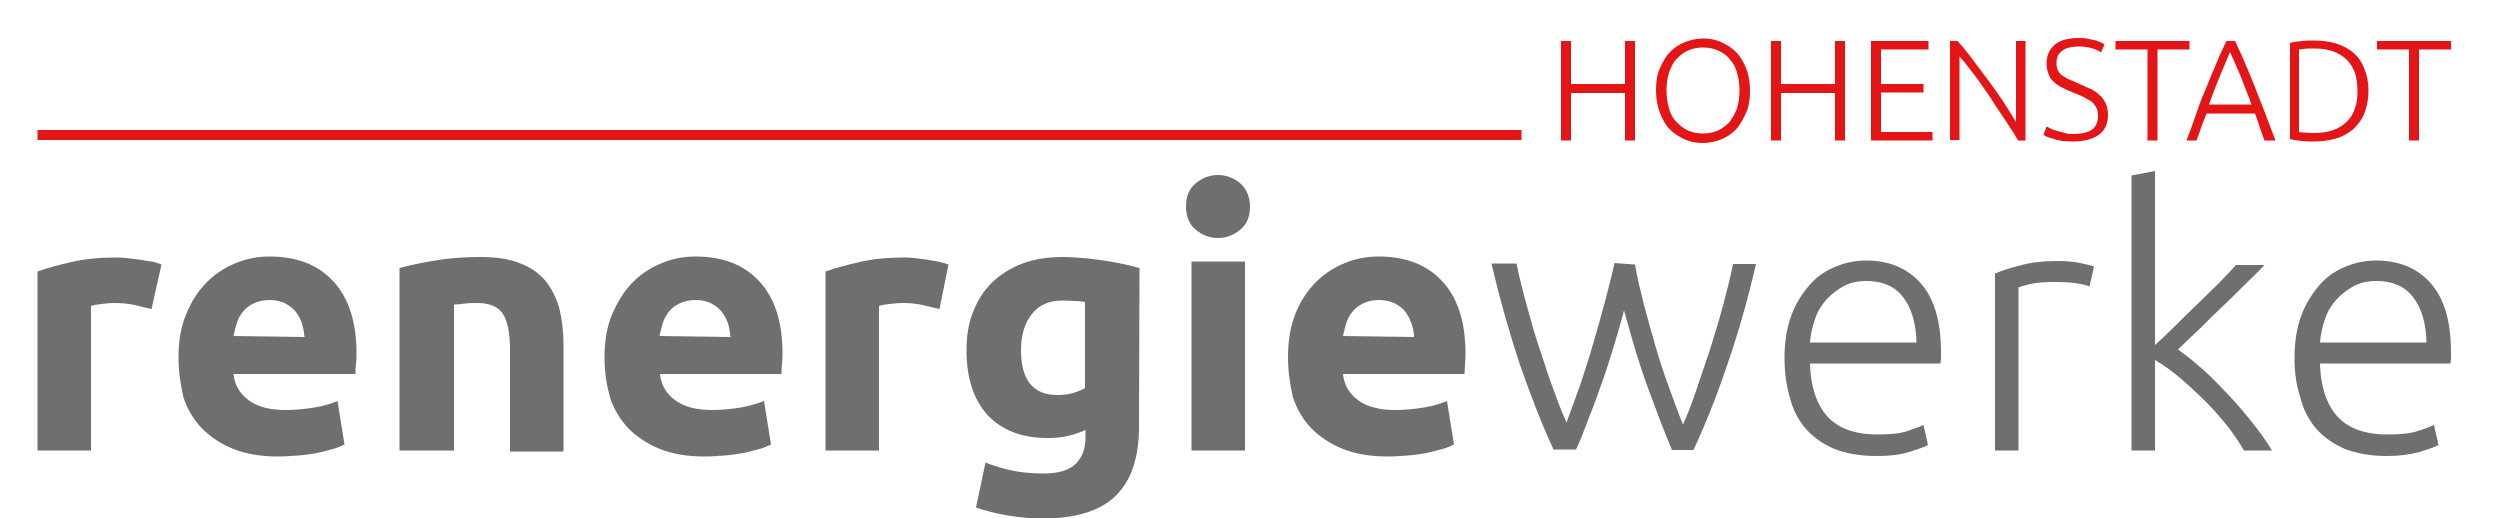 <svg enable-background="new 0 0 500 103.7" viewBox="0 0 500 103.7" xmlns="http://www.w3.org/2000/svg"><g fill="#706f6f"><path d="m30.3 61.8c-1-.2-2.1-.5-3.4-.8s-2.7-.4-4.2-.4c-.7 0-1.5.1-2.4.2s-1.7.2-2.1.4v28.9h-10.7v-35.8c1.9-.7 4.2-1.3 6.8-1.9s5.5-.9 8.8-.9c.6 0 1.3 0 2.1.1s1.6.2 2.5.3 1.6.3 2.5.4 1.5.4 2.1.6z"/><path d="m35.7 71.5c0-3.4.5-6.3 1.6-8.8 1-2.5 2.4-4.6 4.1-6.3s3.6-2.9 5.8-3.8 4.4-1.3 6.7-1.3c5.4 0 9.6 1.6 12.7 4.9s4.7 8.1 4.7 14.5c0 .6 0 1.3-.1 2.1-.1.7-.1 1.4-.1 2h-24.4c.2 2.2 1.3 4 3.1 5.3s4.3 1.9 7.3 1.9c2 0 3.9-.2 5.8-.5s3.4-.8 4.6-1.3l1.4 8.7c-.6.3-1.3.6-2.3.9s-2 .5-3.2.8c-1.2.2-2.4.4-3.8.5s-2.7.2-4 .2c-3.4 0-6.4-.5-8.9-1.5s-4.6-2.4-6.3-4.1c-1.7-1.8-2.9-3.8-3.7-6.2-.6-2.6-1-5.2-1-8zm25.2-4.1c-.1-.9-.2-1.8-.5-2.7s-.7-1.6-1.2-2.3c-.6-.7-1.2-1.2-2.1-1.7-.8-.4-1.9-.7-3.1-.7s-2.2.2-3.1.6-1.6.9-2.2 1.6-1 1.4-1.3 2.3-.5 1.8-.7 2.7z"/><path d="m79.9 53.6c1.8-.5 4.2-1 7.1-1.5s5.9-.7 9.1-.7 5.9.4 8 1.3c2.1.8 3.8 2 5.1 3.6 1.2 1.5 2.1 3.4 2.7 5.5.5 2.1.8 4.5.8 7.1v21.4h-10.7v-20.2c0-3.5-.5-5.9-1.4-7.3s-2.6-2.2-5.1-2.2c-.8 0-1.6 0-2.4.1-.9.1-1.6.2-2.3.2v29.2h-10.9z"/><path d="m120.9 71.5c0-3.4.5-6.3 1.6-8.8s2.4-4.6 4.1-6.3 3.6-2.9 5.8-3.8 4.4-1.3 6.7-1.3c5.4 0 9.6 1.6 12.7 4.9s4.7 8.1 4.7 14.5c0 .6 0 1.3-.1 2.1-.1.7-.1 1.4-.1 2h-24.3c.2 2.2 1.3 4 3.1 5.3s4.3 1.9 7.3 1.9c2 0 3.9-.2 5.8-.5 1.9-.4 3.4-.8 4.6-1.3l1.4 8.7c-.6.3-1.3.6-2.3.9s-2 .5-3.2.8c-1.2.2-2.4.4-3.8.5s-2.7.2-4 .2c-3.4 0-6.4-.5-8.9-1.5s-4.6-2.4-6.3-4.1c-1.7-1.8-2.9-3.8-3.7-6.2-.7-2.6-1.1-5.2-1.1-8zm25.2-4.1c-.1-.9-.2-1.8-.5-2.7s-.7-1.6-1.2-2.3c-.6-.7-1.2-1.2-2.1-1.7-.8-.4-1.9-.7-3.1-.7s-2.2.2-3.1.6-1.6.9-2.2 1.6-1 1.4-1.3 2.3-.5 1.8-.7 2.7z"/><path d="m187.9 61.8c-1-.2-2.1-.5-3.4-.8s-2.7-.4-4.2-.4c-.7 0-1.5.1-2.4.2s-1.6.2-2.1.4v28.9h-10.7v-35.8c1.9-.7 4.2-1.3 6.8-1.9s5.5-.9 8.8-.9c.6 0 1.3 0 2.1.1s1.6.2 2.4.3 1.6.3 2.4.4c.8.2 1.5.4 2.1.6z"/><path d="m227.8 85.4c0 6.2-1.6 10.8-4.7 13.8s-8 4.5-14.6 4.5c-2.3 0-4.6-.2-6.9-.6s-4.4-.9-6.4-1.6l1.9-9c1.7.7 3.4 1.2 5.3 1.6s3.9.6 6.3.6c3.1 0 5.2-.7 6.5-2s1.9-3.1 1.9-5.2v-1.5c-1.1.5-2.3.9-3.6 1.2-1.2.3-2.6.4-4 .4-5.2 0-9.2-1.6-12-4.6-2.8-3.1-4.2-7.4-4.2-13 0-2.8.4-5.3 1.3-7.6s2.1-4.2 3.8-5.9c1.7-1.6 3.7-2.9 6.1-3.8s5.1-1.3 8.1-1.3c1.3 0 2.6.1 4 .2s2.7.3 4.1.5c1.3.2 2.6.4 3.9.7s2.3.5 3.3.8zm-23.6-15.4c0 6 2.4 9 7.3 9 1.1 0 2.1-.1 3.1-.4s1.8-.6 2.4-1v-17.2c-.5-.1-1.1-.2-1.9-.2s-1.6-.1-2.5-.1c-2.8 0-4.9.9-6.3 2.8-1.4 1.8-2.1 4.2-2.1 7.1z"/><path d="m250 41.3c0 2-.6 3.5-1.9 4.6s-2.8 1.7-4.5 1.7-3.2-.6-4.5-1.7-1.9-2.7-1.9-4.6c0-2 .6-3.5 1.9-4.6s2.8-1.7 4.5-1.7 3.2.6 4.5 1.7c1.2 1.1 1.9 2.7 1.9 4.6zm-1 48.8h-10.7v-37.8h10.7z"/><path d="m257.6 71.5c0-3.4.5-6.3 1.5-8.8s2.4-4.6 4.1-6.3 3.6-2.9 5.8-3.8 4.4-1.3 6.7-1.3c5.4 0 9.6 1.6 12.7 4.9s4.7 8.1 4.7 14.5c0 .6 0 1.3-.1 2.1 0 .7-.1 1.4-.1 2h-24.3c.2 2.2 1.3 4 3.1 5.3s4.3 1.9 7.3 1.9c2 0 3.9-.2 5.8-.5s3.4-.8 4.6-1.3l1.4 8.7c-.6.3-1.3.6-2.3.9s-2 .5-3.2.8c-1.2.2-2.4.4-3.8.5s-2.7.2-4 .2c-3.4 0-6.4-.5-8.9-1.5s-4.6-2.4-6.3-4.1c-1.7-1.8-2.9-3.8-3.7-6.2-.6-2.6-1-5.2-1-8zm25.2-4.1c0-.9-.2-1.8-.5-2.7s-.7-1.6-1.2-2.3-1.2-1.2-2.1-1.7c-.8-.4-1.9-.7-3.1-.7s-2.2.2-3.1.6-1.6.9-2.2 1.6-1 1.4-1.3 2.3-.5 1.8-.7 2.7z"/><path d="m327 52.9c.4 2.4 1 4.9 1.7 7.7.7 2.7 1.5 5.5 2.3 8.3s1.7 5.6 2.7 8.3 1.9 5.3 2.9 7.7c.8-1.8 1.7-4 2.6-6.7.9-2.6 1.8-5.4 2.8-8.3.9-2.9 1.8-5.8 2.6-8.8s1.5-5.7 2-8.3h4.6c-1.7 7.3-3.6 14-5.7 20-2 6-4.3 11.8-6.8 17.2h-4.3c-.7-1.7-1.5-3.6-2.3-5.7s-1.6-4.3-2.5-6.7-1.7-4.9-2.5-7.5-1.5-5.3-2.3-8c-.7 2.7-1.5 5.4-2.3 8s-1.6 5.1-2.5 7.5c-.8 2.4-1.7 4.6-2.5 6.7s-1.5 4-2.3 5.6h-4.5c-2.5-5.4-4.7-11.2-6.8-17.2-2-6.1-3.9-12.7-5.6-20h5c.5 2.5 1.2 5.3 2 8.2s1.6 5.9 2.6 8.8 1.8 5.7 2.8 8.2c.9 2.6 1.8 4.8 2.6 6.6.9-2.4 1.8-4.9 2.8-7.7.9-2.7 1.8-5.5 2.6-8.3s1.6-5.5 2.3-8.2 1.4-5.3 1.9-7.7z"/><path d="m356.9 71.5c0-3.3.5-6.1 1.4-8.5s2.2-4.4 3.7-6.1 3.2-2.8 5.2-3.6c1.9-.8 4-1.2 6-1.2 4.6 0 8.2 1.5 10.9 4.5s4.1 7.6 4.1 13.8v1.2c0 .4-.1.7-.1 1.1h-26.1c.1 4.6 1.3 8.1 3.4 10.5s5.5 3.7 10.1 3.7c2.5 0 4.6-.2 6-.7s2.6-.9 3.2-1.2l.9 4c-.7.4-1.9.8-3.8 1.4s-4 .8-6.5.8c-3.3 0-6-.5-8.4-1.4-2.3-1-4.2-2.3-5.7-4s-2.6-3.8-3.2-6.2c-.8-2.7-1.1-5.3-1.1-8.1zm26.4-3c-.1-3.9-1-6.9-2.7-9.1s-4.2-3.2-7.3-3.2c-1.7 0-3.2.3-4.5 1s-2.5 1.6-3.5 2.7-1.8 2.4-2.3 3.9-.9 3.1-1 4.7z"/><path d="m411.6 52.2c1.5 0 3 .1 4.4.4s2.3.5 2.8.7l-.9 4c-.4-.2-1.2-.4-2.3-.6-1.2-.2-2.7-.3-4.6-.3-2 0-3.6.1-4.9.4-1.2.3-2 .5-2.4.7v32.6h-4.7v-35.4c1.2-.5 2.9-1.1 5-1.6 2-.6 4.6-.9 7.6-.9z"/><path d="m435.6 69.9c1.7 1.2 3.4 2.6 5.1 4.1s3.4 3.3 5.1 5.1 3.3 3.7 4.8 5.6 2.8 3.7 3.8 5.4h-5.6c-1.1-1.9-2.4-3.8-3.9-5.6s-3-3.5-4.7-5.1-3.3-3.1-4.9-4.4-3.1-2.3-4.3-3v18.1h-4.7v-55l4.7-.9v34.8c1-.9 2.2-2 3.7-3.5s3-3 4.6-4.5c1.5-1.5 3-2.9 4.4-4.3s2.5-2.6 3.5-3.7h5.7c-1.1 1.2-2.4 2.4-3.8 3.8s-2.9 2.9-4.5 4.4-3.1 3-4.6 4.5c-1.5 1.4-3 2.8-4.4 4.2z"/><path d="m458.9 71.5c0-3.3.5-6.1 1.4-8.5s2.2-4.4 3.7-6.1 3.2-2.8 5.2-3.6c1.9-.8 4-1.2 6-1.2 4.6 0 8.2 1.5 10.9 4.5s4.1 7.6 4.1 13.8v1.2c0 .4-.1.7-.1 1.1h-26.1c.1 4.6 1.3 8.1 3.4 10.5s5.5 3.7 10.1 3.7c2.5 0 4.6-.2 6.1-.7s2.6-.9 3.2-1.2l.9 4c-.7.4-1.9.8-3.8 1.4-1.9.5-4 .8-6.5.8-3.3 0-6-.5-8.4-1.4-2.3-1-4.2-2.3-5.7-4s-2.6-3.8-3.2-6.2c-.9-2.7-1.2-5.3-1.2-8.1zm26.4-3c-.1-3.9-1-6.9-2.7-9.1s-4.2-3.2-7.3-3.2c-1.7 0-3.2.3-4.5 1s-2.5 1.6-3.5 2.7-1.8 2.4-2.3 3.9-.9 3.1-1 4.7z"/></g><path d="m325 8.2h2v19.9h-2v-9.5h-10.8v9.5h-2v-19.9h2v8.6h10.8z" fill="#e41517"/><path d="m350 18.1c0 1.7-.2 3.2-.8 4.5s-1.2 2.4-2 3.3c-.9.9-1.8 1.5-3 2-1.1.4-2.3.7-3.6.7s-2.5-.2-3.6-.7-2.1-1.1-3-2-1.5-2-2-3.3-.8-2.8-.8-4.5.2-3.2.8-4.5 1.2-2.4 2-3.2c.9-.9 1.8-1.5 3-2 1.1-.4 2.3-.7 3.6-.7s2.5.2 3.6.7 2.1 1.1 3 2 1.5 2 2 3.2.8 2.8.8 4.5zm-2.1 0c0-1.3-.2-2.5-.5-3.6s-.8-2-1.5-2.7c-.6-.8-1.4-1.3-2.3-1.7s-1.9-.6-3-.6-2.1.2-3 .6-1.6 1-2.3 1.7-1.1 1.7-1.5 2.7c-.3 1.1-.5 2.3-.5 3.6s.2 2.5.5 3.6.8 2 1.5 2.7 1.4 1.3 2.3 1.7 1.9.6 3 .6 2.1-.2 3-.6 1.6-1 2.3-1.7c.6-.8 1.1-1.7 1.5-2.7.3-1 .5-2.2.5-3.6z" fill="#e41517"/><path d="m367 8.2h2v19.9h-2v-9.5h-10.8v9.5h-2v-19.9h2v8.6h10.8z" fill="#e41517"/><path d="m374.2 28.1v-19.9h11.5v1.7h-9.5v6.9h8.5v1.7h-8.5v7.9h10.3v1.7z" fill="#e41517"/><path d="m403.6 28.1c-.4-.7-.8-1.5-1.4-2.3-.6-.9-1.2-1.9-1.9-2.9s-1.4-2.1-2.1-3.2-1.5-2.1-2.2-3.2c-.7-1-1.5-2-2.2-2.9s-1.3-1.7-1.9-2.3v16.7h-1.9v-19.8h1.5c1 1.1 2 2.3 3.1 3.8s2.2 2.9 3.3 4.4 2.1 2.9 3 4.3 1.7 2.7 2.3 3.7v-16.2h1.9v19.9z" fill="#e41517"/><path d="m414.7 26.8c1.5 0 2.8-.3 3.6-.8s1.3-1.5 1.3-2.8c0-.7-.1-1.3-.4-1.8s-.6-.9-1.1-1.2-1-.6-1.6-.9-1.2-.5-1.9-.8c-.8-.3-1.6-.7-2.2-1s-1.2-.7-1.7-1.2c-.5-.4-.8-.9-1-1.5s-.4-1.2-.4-2c0-1.7.6-3 1.7-3.9s2.7-1.3 4.7-1.3c.5 0 1.1 0 1.6.1s1 .2 1.5.3.9.3 1.2.4c.4.2.7.3.9.5l-.7 1.6c-.5-.4-1.2-.7-2-.9s-1.6-.3-2.6-.3c-.6 0-1.2.1-1.7.2s-1 .3-1.4.6-.7.6-.9 1-.3.9-.3 1.5.1 1.1.3 1.5.5.8 1 1.1.9.6 1.5.8c.5.2 1.2.5 1.8.8.8.3 1.5.7 2.2 1s1.3.7 1.8 1.2c.5.4.9 1 1.2 1.6s.5 1.4.5 2.3c0 1.8-.6 3.2-1.9 4.1s-3 1.3-5.1 1.3c-.8 0-1.5-.1-2.1-.1-.6-.1-1.2-.2-1.7-.4-.5-.1-.9-.3-1.3-.4-.3-.2-.6-.3-.8-.4l.6-1.7c.2.1.5.2.8.4s.7.3 1.1.4.9.3 1.5.4c.7.3 1.3.3 2 .3z" fill="#e41517"/><path d="m437.9 8.2v1.7h-6.4v18.2h-2v-18.2h-6.4v-1.7z" fill="#e41517"/><path d="m452.9 28.1c-.4-1-.7-1.9-1-2.8s-.6-1.8-.9-2.6h-9.7c-.3.9-.7 1.7-1 2.6s-.6 1.8-1 2.8h-2c.8-2.1 1.5-4 2.1-5.8s1.3-3.5 2-5.1c.6-1.6 1.3-3.1 1.9-4.6s1.3-3 2-4.4h1.7c.7 1.5 1.4 2.9 2 4.4s1.3 3 1.9 4.6 1.3 3.3 2 5.1 1.4 3.7 2.2 5.8zm-6.9-17.7c-.7 1.7-1.4 3.3-2.1 5s-1.4 3.5-2.1 5.5h8.5c-.7-2-1.5-3.8-2.1-5.5-.7-1.6-1.4-3.3-2.2-5z" fill="#e41517"/><path d="m473.7 18.1c0 1.7-.3 3.2-.8 4.5s-1.3 2.3-2.2 3.2c-1 .8-2.1 1.5-3.5 1.9s-2.8.6-4.4.6c-.8 0-1.6 0-2.5-.1s-1.7-.2-2.3-.4v-19.2c.7-.2 1.4-.3 2.3-.4s1.7-.1 2.5-.1c1.6 0 3.1.2 4.4.6s2.5 1 3.5 1.9c1 .8 1.7 1.9 2.2 3.2.5 1.2.8 2.7.8 4.3zm-13.9 8.3c.1 0 .4.1.9.1s1.2.1 2.2.1c1.4 0 2.7-.2 3.8-.6s2-1 2.7-1.7 1.3-1.6 1.6-2.7c.4-1 .5-2.2.5-3.5s-.2-2.5-.5-3.5c-.4-1-.9-1.9-1.6-2.6s-1.6-1.3-2.7-1.7-2.3-.6-3.8-.6c-1 0-1.8 0-2.2.1s-.8.1-.9.1z" fill="#e41517"/><path d="m490.2 8.2v1.7h-6.4v18.2h-2v-18.2h-6.4v-1.7z" fill="#e41517"/><path d="m7.5 27h296.8" fill="none" stroke="#e41517" stroke-miterlimit="10" stroke-width="2"/></svg>